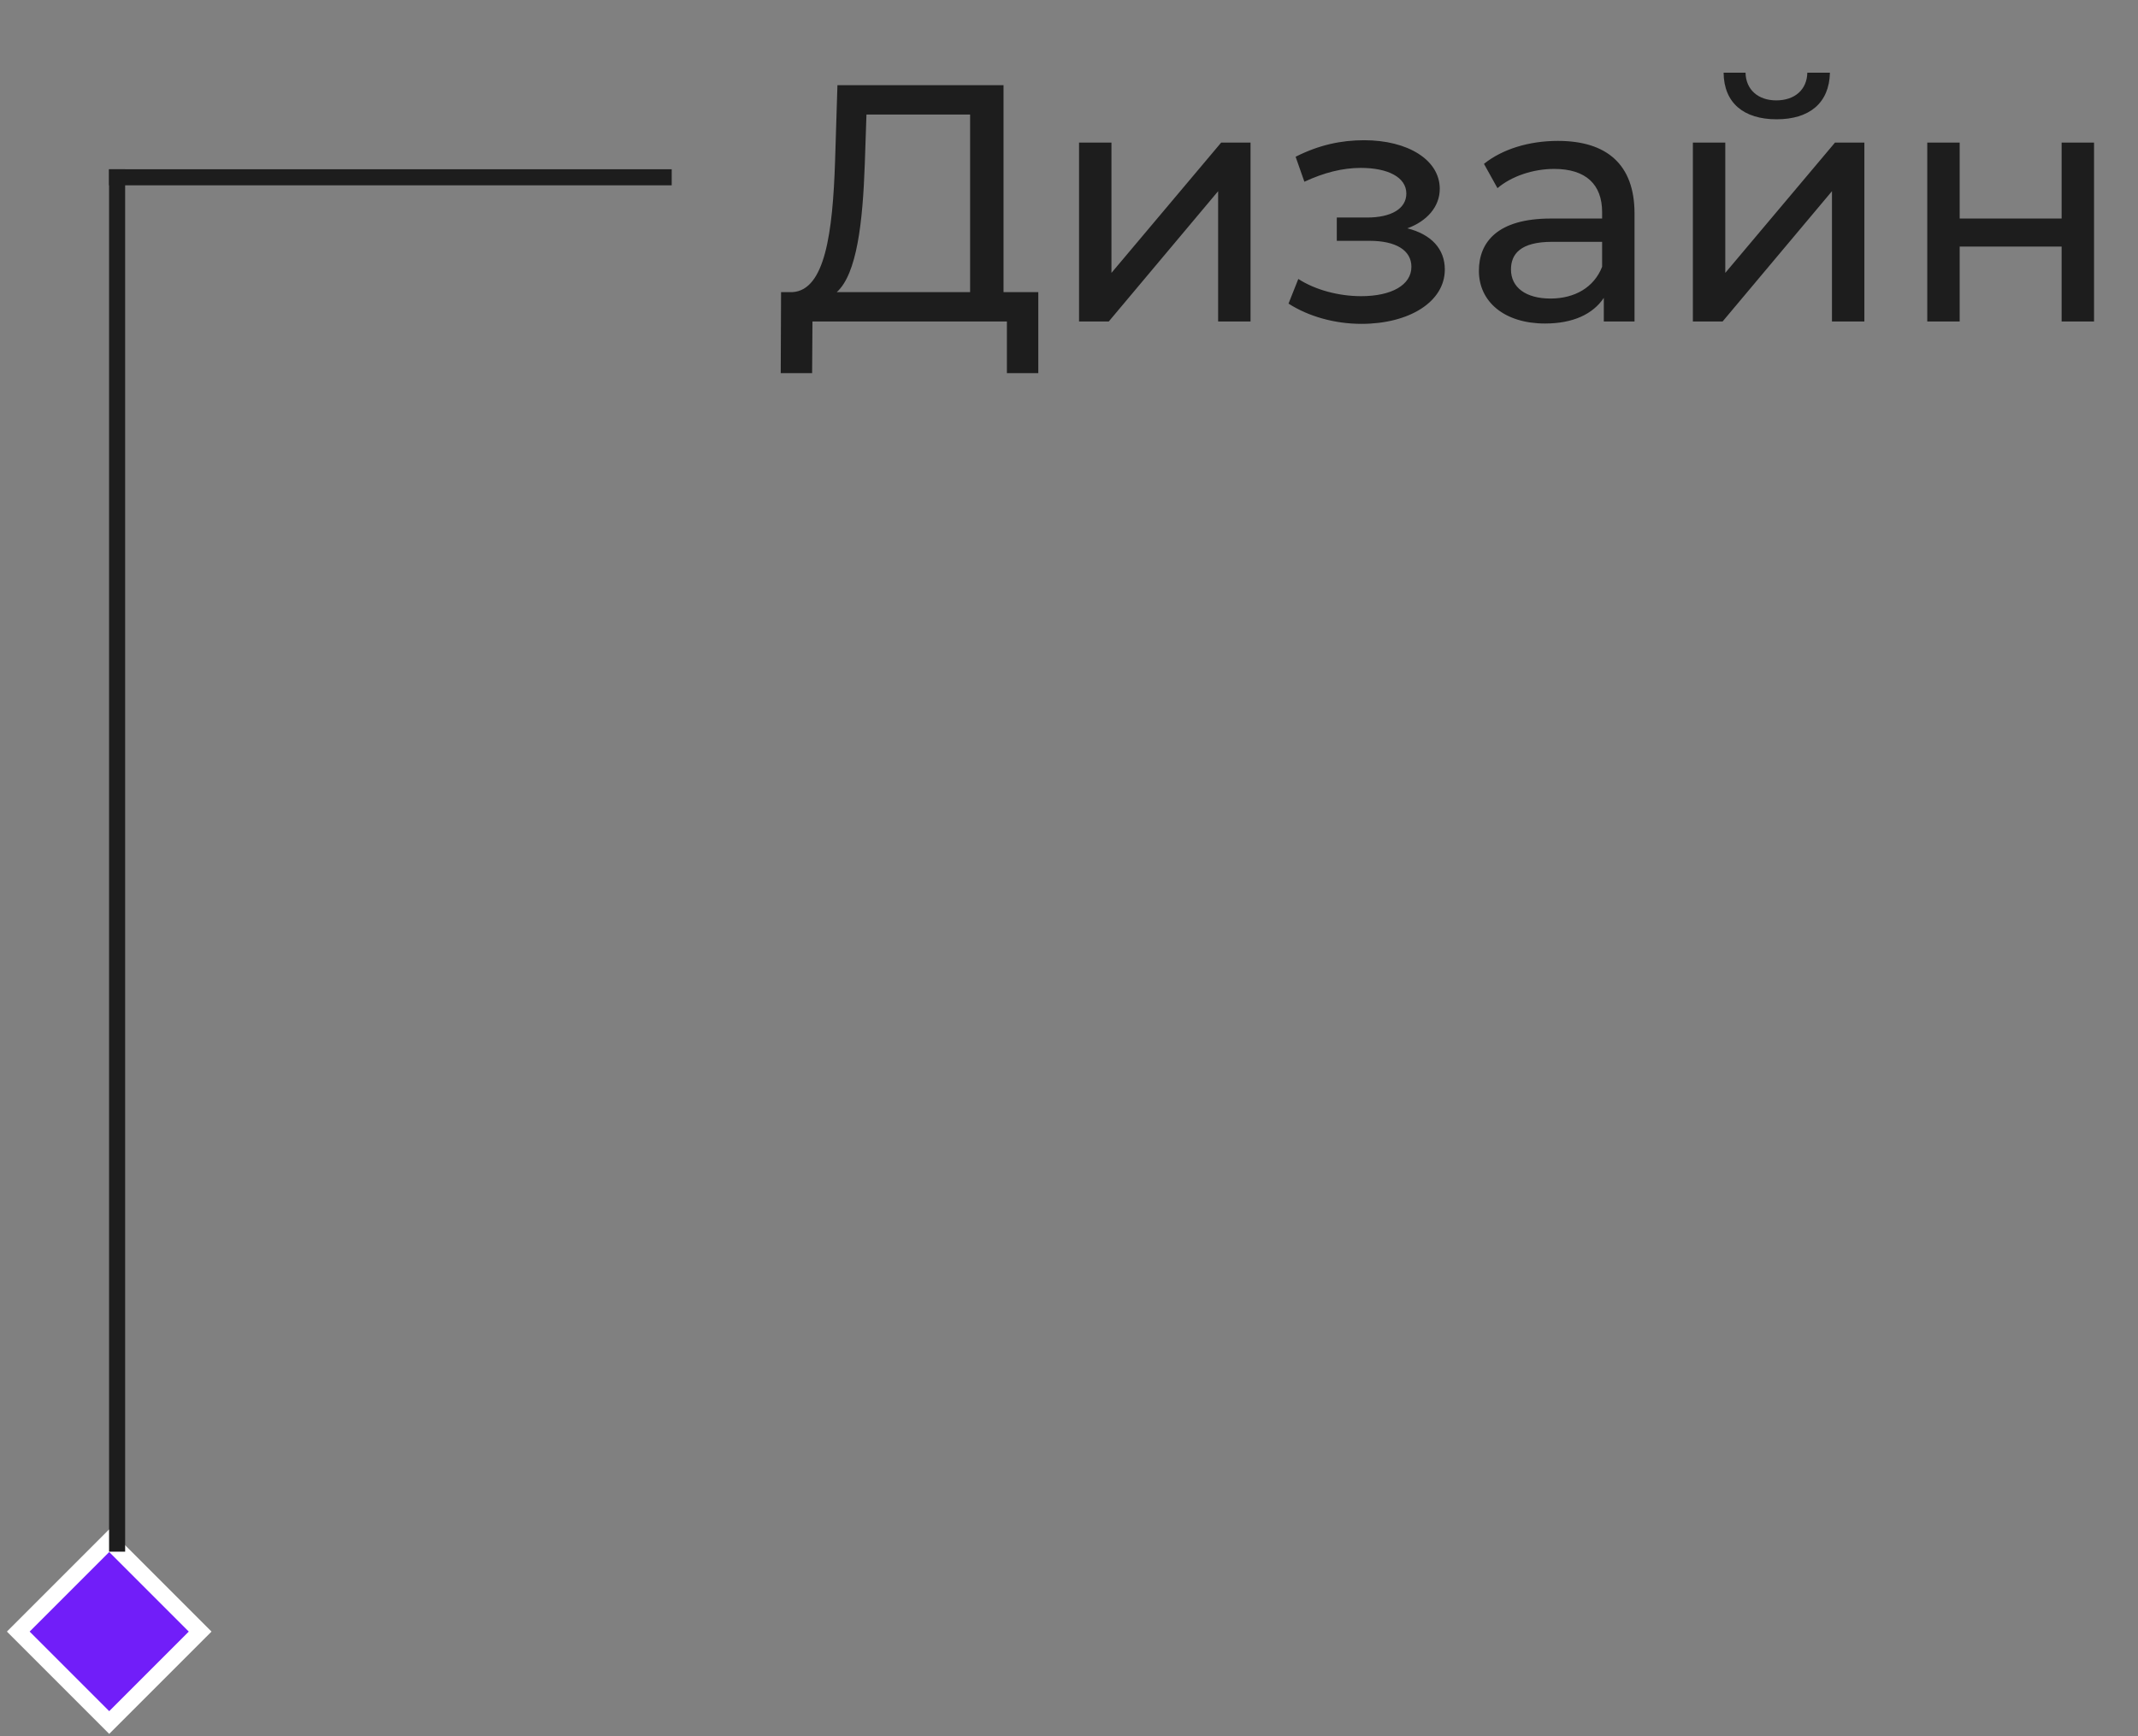 <?xml version="1.0" encoding="UTF-8"?> <svg xmlns="http://www.w3.org/2000/svg" width="133" height="108" viewBox="0 0 133 108" fill="none"><rect x="0" y="0" width="133" height="108" fill="#808080" stroke="none"/> <rect x="1.137" y="101.5" width="8" height="8" transform="rotate(-45 1.137 101.5)" fill="#711EF9" stroke="white"></rect> <line x1="7.285" y1="96.529" x2="7.285" y2="10.529" stroke="#1D1D1D"></line> <line x1="6.785" y1="11.029" x2="41.785" y2="11.029" stroke="#1D1D1D"></line> <path d="M62.427 18.173V5.3H52.095L51.948 10.025C51.801 14.498 51.318 18.047 49.302 18.173H48.588L48.567 23.213H50.52L50.541 20H62.637V23.213H64.59V18.173H62.427ZM53.796 10.214L53.901 7.127H60.348V18.173H52.053C53.313 17.039 53.67 13.805 53.796 10.214ZM67.125 20H68.973L75.777 11.894V20H77.793V8.87H75.966L69.141 16.976V8.87H67.125V20ZM87.548 14.204C88.766 13.763 89.564 12.86 89.564 11.747C89.564 9.941 87.569 8.723 84.86 8.723C83.432 8.723 82.046 9.017 80.597 9.752L81.143 11.306C82.361 10.739 83.516 10.445 84.65 10.445C86.351 10.445 87.485 11.033 87.485 12.041C87.485 12.986 86.54 13.532 85.049 13.532H83.159V14.981H85.196C86.834 14.981 87.8 15.569 87.8 16.598C87.8 17.732 86.561 18.425 84.671 18.425C83.306 18.425 81.836 18.047 80.765 17.354L80.156 18.887C81.395 19.685 83.033 20.147 84.692 20.147C87.653 20.147 89.879 18.782 89.879 16.766C89.879 15.485 89.039 14.582 87.548 14.204ZM96.913 8.765C95.128 8.765 93.469 9.269 92.314 10.193L93.154 11.705C94.015 10.97 95.359 10.508 96.682 10.508C98.677 10.508 99.664 11.495 99.664 13.196V13.595H96.472C93.154 13.595 91.999 15.065 91.999 16.85C91.999 18.782 93.595 20.126 96.115 20.126C97.858 20.126 99.097 19.538 99.769 18.53V20H101.68V13.28C101.68 10.235 99.958 8.765 96.913 8.765ZM96.451 18.572C94.918 18.572 93.994 17.879 93.994 16.766C93.994 15.821 94.561 15.044 96.556 15.044H99.664V16.598C99.16 17.879 97.963 18.572 96.451 18.572ZM110.518 7.421C112.555 7.421 113.794 6.413 113.836 4.523H112.429C112.408 5.573 111.652 6.245 110.497 6.245C109.363 6.245 108.607 5.573 108.586 4.523H107.221C107.242 6.413 108.481 7.421 110.518 7.421ZM105.31 20H107.158L113.962 11.894V20H115.978V8.87H114.151L107.326 16.976V8.87H105.31V20ZM119.891 20H121.907V15.338H128.249V20H130.265V8.87H128.249V13.595H121.907V8.87H119.891V20Z" fill="#1D1D1D"></path> </svg> 